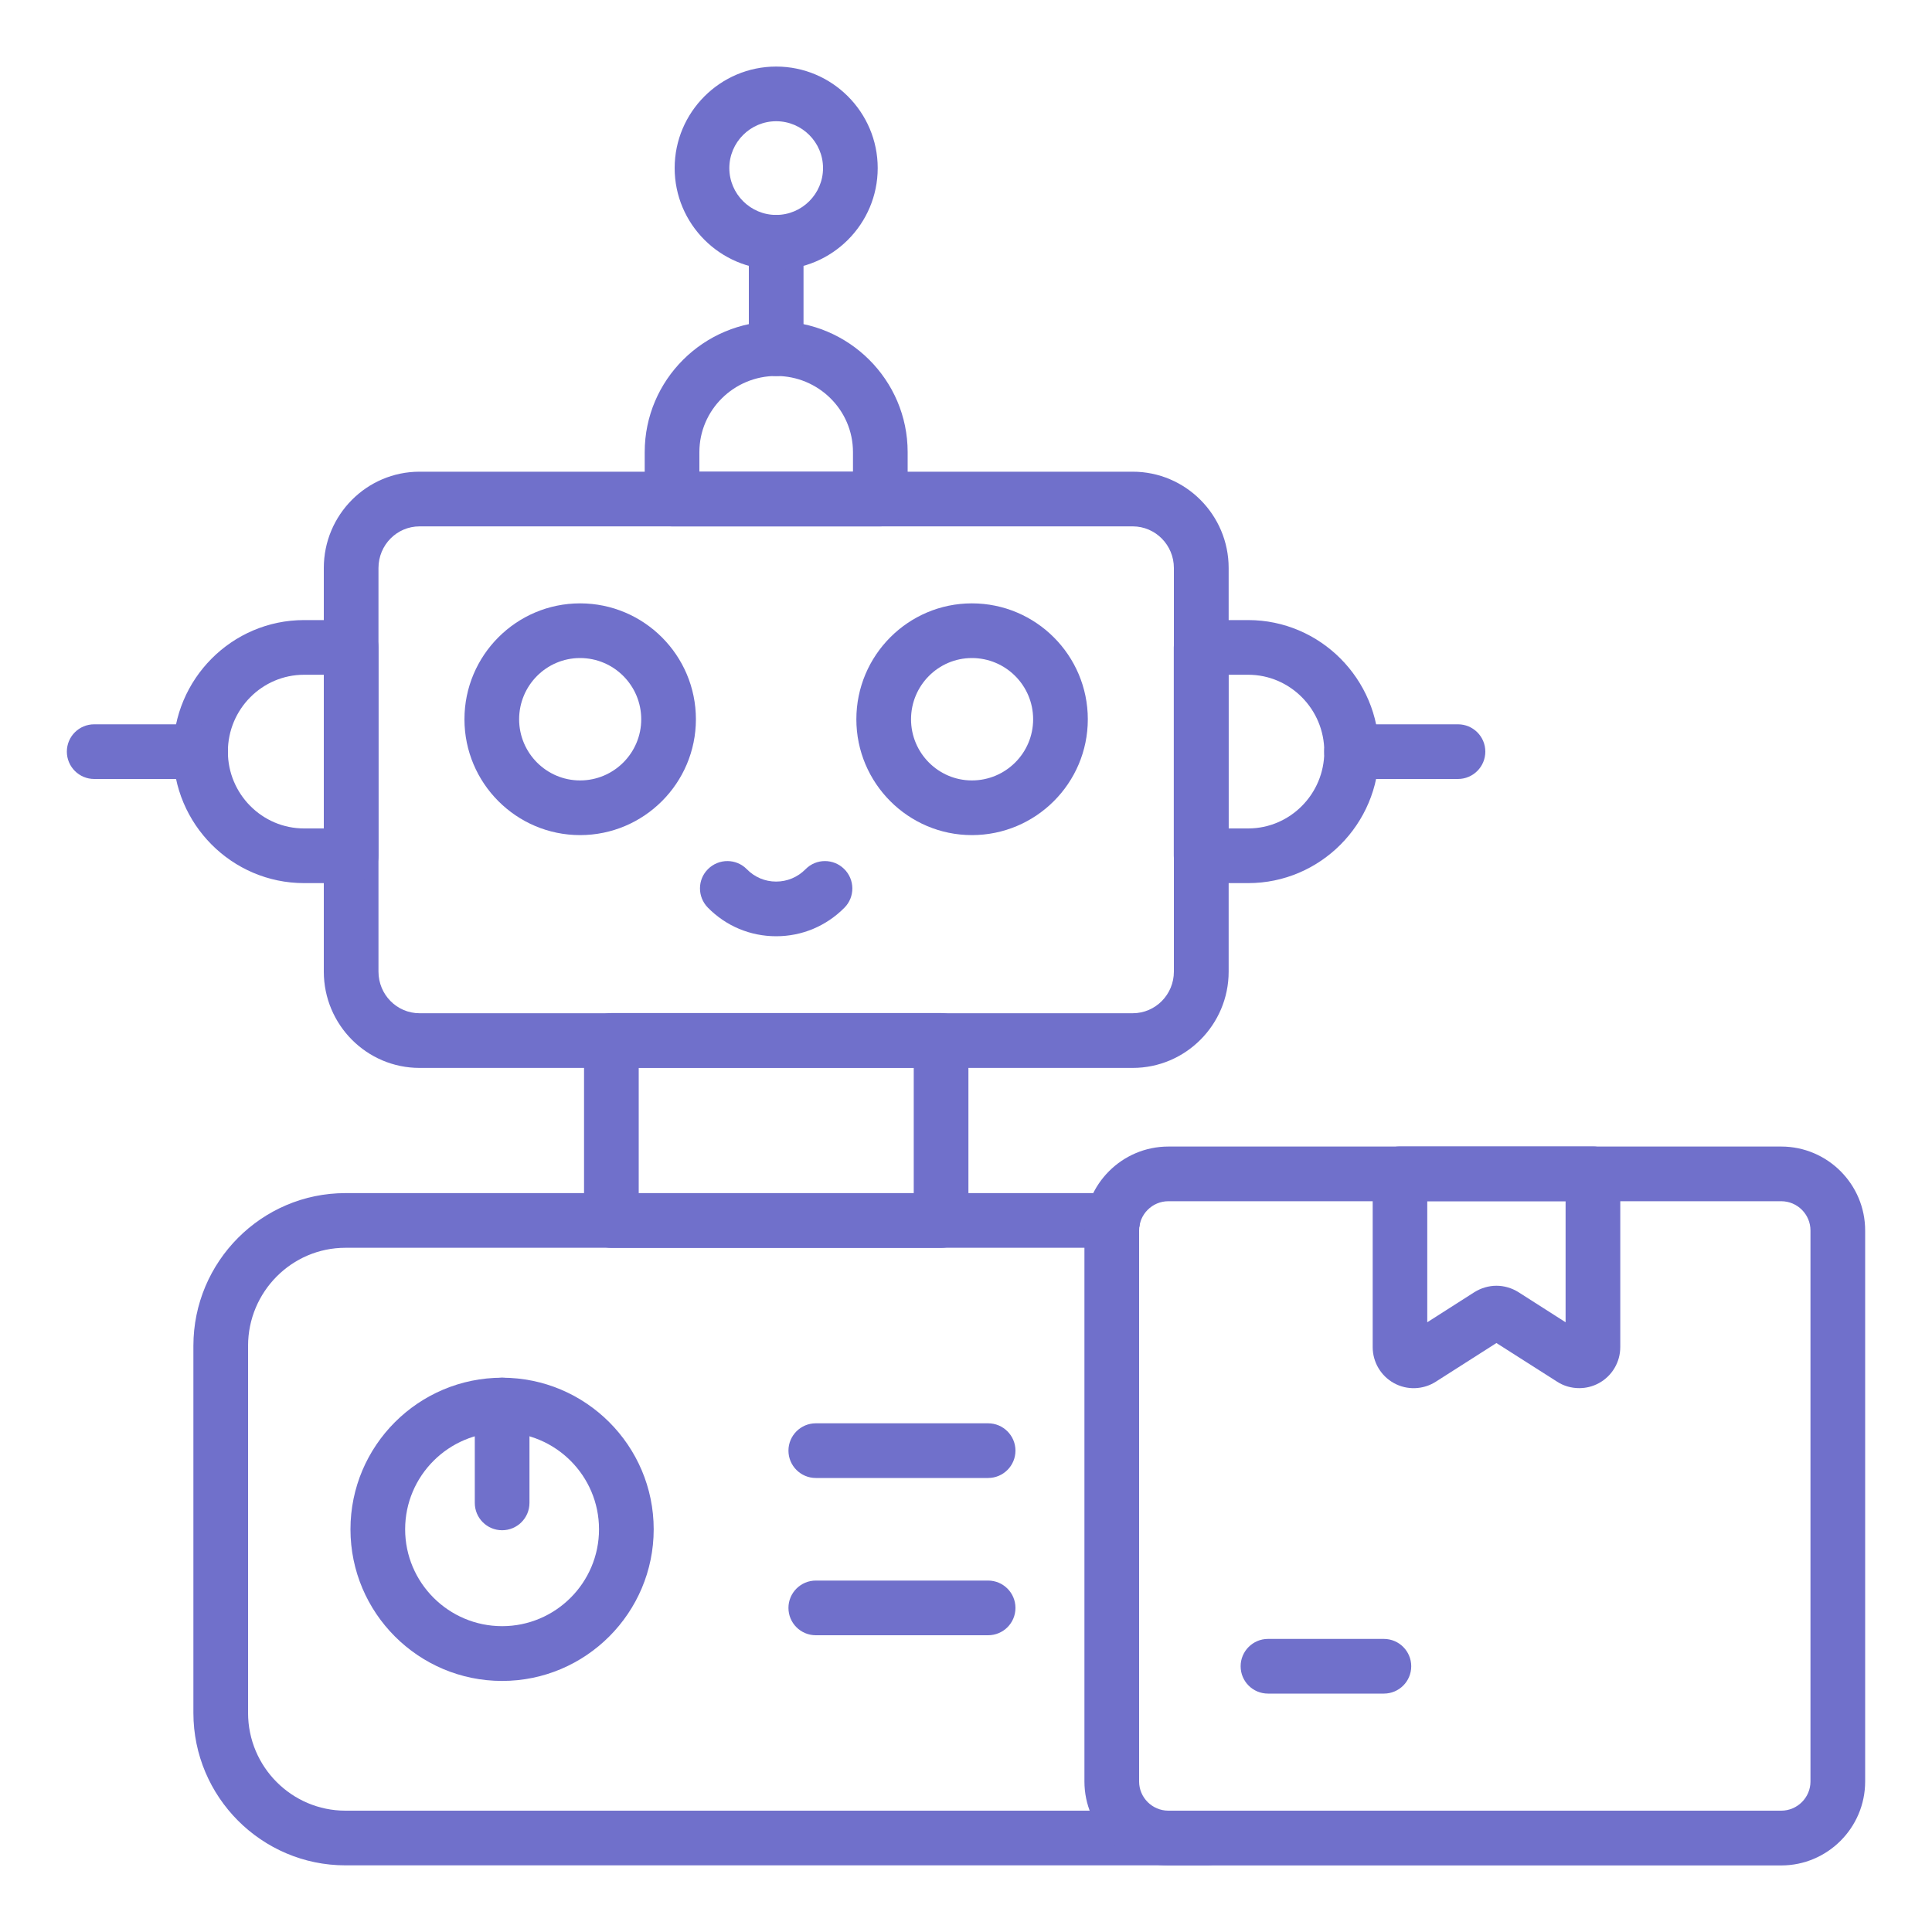 <svg width="20" height="20" viewBox="0 0 20 20" fill="none" xmlns="http://www.w3.org/2000/svg">
<path d="M12.497 19.31H3.576C2.709 19.31 2.002 18.602 2.002 17.732V13.932C2.002 13.06 2.709 12.351 3.576 12.351H11.519C11.676 12.351 11.802 12.478 11.802 12.634C11.802 12.79 11.676 12.917 11.519 12.917H3.576C3.02 12.917 2.568 13.373 2.568 13.932V17.732C2.568 18.29 3.02 18.744 3.576 18.744H12.497C12.653 18.744 12.78 18.87 12.78 19.027C12.78 19.183 12.653 19.31 12.497 19.31Z" fill="#7070CB"/>
<path d="M11.726 11.055H4.343C3.796 11.055 3.352 10.608 3.352 10.058V5.88C3.352 5.33 3.796 4.883 4.343 4.883H11.726C12.273 4.883 12.719 5.33 12.719 5.88V10.058C12.719 10.608 12.273 11.055 11.726 11.055ZM4.343 5.449C4.108 5.449 3.918 5.642 3.918 5.88V10.058C3.918 10.296 4.108 10.489 4.343 10.489H11.726C11.961 10.489 12.152 10.296 12.152 10.058V5.88C12.152 5.642 11.961 5.449 11.726 5.449H4.343Z" fill="#7070CB"/>
<path d="M9.742 12.918H6.329C6.173 12.918 6.046 12.791 6.046 12.635V10.77C6.046 10.614 6.173 10.487 6.329 10.487H9.742C9.898 10.487 10.025 10.614 10.025 10.77V12.635C10.025 12.791 9.898 12.918 9.742 12.918ZM6.612 12.352H9.459V11.053H6.612V12.352Z" fill="#7070CB"/>
<path d="M12.921 9.142H12.434C12.278 9.142 12.151 9.015 12.151 8.859V6.702C12.151 6.546 12.278 6.419 12.434 6.419H12.921C13.667 6.419 14.275 7.03 14.275 7.781C14.275 8.531 13.667 9.142 12.921 9.142ZM12.717 8.576H12.921C13.355 8.576 13.709 8.219 13.709 7.781C13.709 7.342 13.355 6.985 12.921 6.985H12.717V8.576Z" fill="#7070CB"/>
<path d="M15.093 8.064H13.991C13.835 8.064 13.708 7.937 13.708 7.781C13.708 7.624 13.835 7.498 13.991 7.498H15.093C15.249 7.498 15.376 7.624 15.376 7.781C15.376 7.937 15.249 8.064 15.093 8.064Z" fill="#7070CB"/>
<path d="M9.113 5.449H6.957C6.801 5.449 6.674 5.323 6.674 5.166V4.68C6.674 3.933 7.284 3.326 8.035 3.326C8.785 3.326 9.396 3.933 9.396 4.68V5.166C9.396 5.323 9.269 5.449 9.113 5.449ZM7.24 4.883H8.83V4.68C8.83 4.245 8.473 3.892 8.035 3.892C7.597 3.892 7.24 4.245 7.24 4.68V4.883Z" fill="#7070CB"/>
<path d="M8.035 3.893C7.879 3.893 7.752 3.766 7.752 3.609V2.508C7.752 2.351 7.879 2.225 8.035 2.225C8.191 2.225 8.318 2.351 8.318 2.508V3.609C8.318 3.766 8.191 3.893 8.035 3.893Z" fill="#7070CB"/>
<path d="M3.635 9.142H3.148C2.401 9.142 1.793 8.531 1.793 7.781C1.793 7.03 2.401 6.419 3.148 6.419H3.635C3.791 6.419 3.918 6.546 3.918 6.702V8.859C3.918 9.015 3.791 9.142 3.635 9.142ZM3.148 6.985C2.713 6.985 2.359 7.342 2.359 7.781C2.359 8.219 2.713 8.576 3.148 8.576H3.352V6.985H3.148Z" fill="#7070CB"/>
<path d="M2.077 8.064H0.975C0.819 8.064 0.692 7.937 0.692 7.781C0.692 7.624 0.819 7.498 0.975 7.498H2.077C2.234 7.498 2.36 7.624 2.36 7.781C2.36 7.937 2.234 8.064 2.077 8.064Z" fill="#7070CB"/>
<path d="M6.005 8.645C5.345 8.645 4.808 8.107 4.808 7.446C4.808 6.784 5.345 6.246 6.005 6.246C6.666 6.246 7.204 6.784 7.204 7.446C7.204 8.107 6.666 8.645 6.005 8.645ZM6.005 6.812C5.657 6.812 5.374 7.096 5.374 7.446C5.374 7.795 5.657 8.079 6.005 8.079C6.354 8.079 6.638 7.795 6.638 7.446C6.638 7.096 6.354 6.812 6.005 6.812Z" fill="#7070CB"/>
<path d="M10.061 8.645C9.402 8.645 8.865 8.107 8.865 7.446C8.865 6.784 9.402 6.246 10.061 6.246C10.723 6.246 11.261 6.784 11.261 7.446C11.261 8.107 10.723 8.645 10.061 8.645ZM10.061 6.812C9.714 6.812 9.431 7.096 9.431 7.446C9.431 7.795 9.714 8.079 10.061 8.079C10.411 8.079 10.695 7.795 10.695 7.446C10.695 7.096 10.411 6.812 10.061 6.812Z" fill="#7070CB"/>
<path d="M5.198 17.401C4.332 17.401 3.628 16.697 3.628 15.831C3.628 14.966 4.332 14.262 5.198 14.262C6.063 14.262 6.767 14.966 6.767 15.831C6.767 16.697 6.063 17.401 5.198 17.401ZM5.198 14.828C4.644 14.828 4.194 15.278 4.194 15.831C4.194 16.384 4.644 16.834 5.198 16.834C5.751 16.834 6.201 16.384 6.201 15.831C6.201 15.278 5.751 14.828 5.198 14.828Z" fill="#7070CB"/>
<path d="M5.198 15.841C5.041 15.841 4.915 15.714 4.915 15.558V14.545C4.915 14.389 5.041 14.262 5.198 14.262C5.354 14.262 5.481 14.389 5.481 14.545V15.558C5.481 15.714 5.354 15.841 5.198 15.841Z" fill="#7070CB"/>
<path d="M10.229 15.3H8.445C8.289 15.3 8.162 15.173 8.162 15.017C8.162 14.861 8.289 14.734 8.445 14.734H10.229C10.385 14.734 10.512 14.861 10.512 15.017C10.512 15.173 10.385 15.3 10.229 15.3Z" fill="#7070CB"/>
<path d="M10.229 16.928H8.445C8.289 16.928 8.162 16.802 8.162 16.645C8.162 16.489 8.289 16.362 8.445 16.362H10.229C10.385 16.362 10.512 16.489 10.512 16.645C10.512 16.802 10.385 16.928 10.229 16.928Z" fill="#7070CB"/>
<path d="M8.035 2.791C7.456 2.791 6.984 2.319 6.984 1.74C6.984 1.161 7.456 0.689 8.035 0.689C8.614 0.689 9.086 1.161 9.086 1.74C9.086 2.319 8.614 2.791 8.035 2.791ZM8.035 1.255C7.768 1.255 7.55 1.473 7.55 1.74C7.55 2.007 7.768 2.225 8.035 2.225C8.302 2.225 8.52 2.007 8.52 1.74C8.52 1.473 8.302 1.255 8.035 1.255Z" fill="#7070CB"/>
<path d="M8.035 9.692C7.767 9.692 7.516 9.587 7.328 9.396C7.218 9.284 7.219 9.105 7.33 8.996C7.441 8.886 7.621 8.886 7.731 8.998C7.812 9.081 7.92 9.126 8.034 9.126C8.149 9.126 8.257 9.081 8.339 8.998C8.449 8.886 8.628 8.886 8.739 8.996C8.85 9.105 8.852 9.285 8.742 9.396C8.553 9.587 8.302 9.692 8.035 9.692Z" fill="#7070CB"/>
<path d="M18.439 19.311H12.095C11.616 19.311 11.226 18.921 11.226 18.442V12.738C11.226 12.259 11.616 11.869 12.095 11.869H18.439C18.918 11.869 19.308 12.259 19.308 12.738V18.442C19.308 18.921 18.918 19.311 18.439 19.311ZM12.095 12.435C11.928 12.435 11.792 12.571 11.792 12.738V18.442C11.792 18.608 11.928 18.744 12.095 18.744H18.439C18.606 18.744 18.742 18.608 18.742 18.442V12.738C18.742 12.571 18.606 12.435 18.439 12.435H12.095Z" fill="#7070CB"/>
<path d="M16.348 14.37C16.268 14.37 16.188 14.348 16.119 14.303L15.491 13.903L14.864 14.303C14.733 14.387 14.566 14.393 14.43 14.318C14.294 14.243 14.21 14.1 14.21 13.945V12.151C14.21 11.995 14.336 11.868 14.492 11.868H16.49C16.646 11.868 16.773 11.995 16.773 12.151V13.945C16.773 14.1 16.689 14.243 16.552 14.318C16.488 14.353 16.418 14.37 16.348 14.37ZM15.491 13.31C15.571 13.31 15.65 13.333 15.72 13.377L16.207 13.688V12.434H14.775V13.688L15.262 13.377C15.332 13.333 15.412 13.31 15.491 13.31Z" fill="#7070CB"/>
<path d="M14.326 17.532H13.126C12.97 17.532 12.843 17.406 12.843 17.249C12.843 17.093 12.97 16.966 13.126 16.966H14.326C14.482 16.966 14.609 17.093 14.609 17.249C14.609 17.406 14.482 17.532 14.326 17.532Z" fill="#7070CB"/>
</svg>
